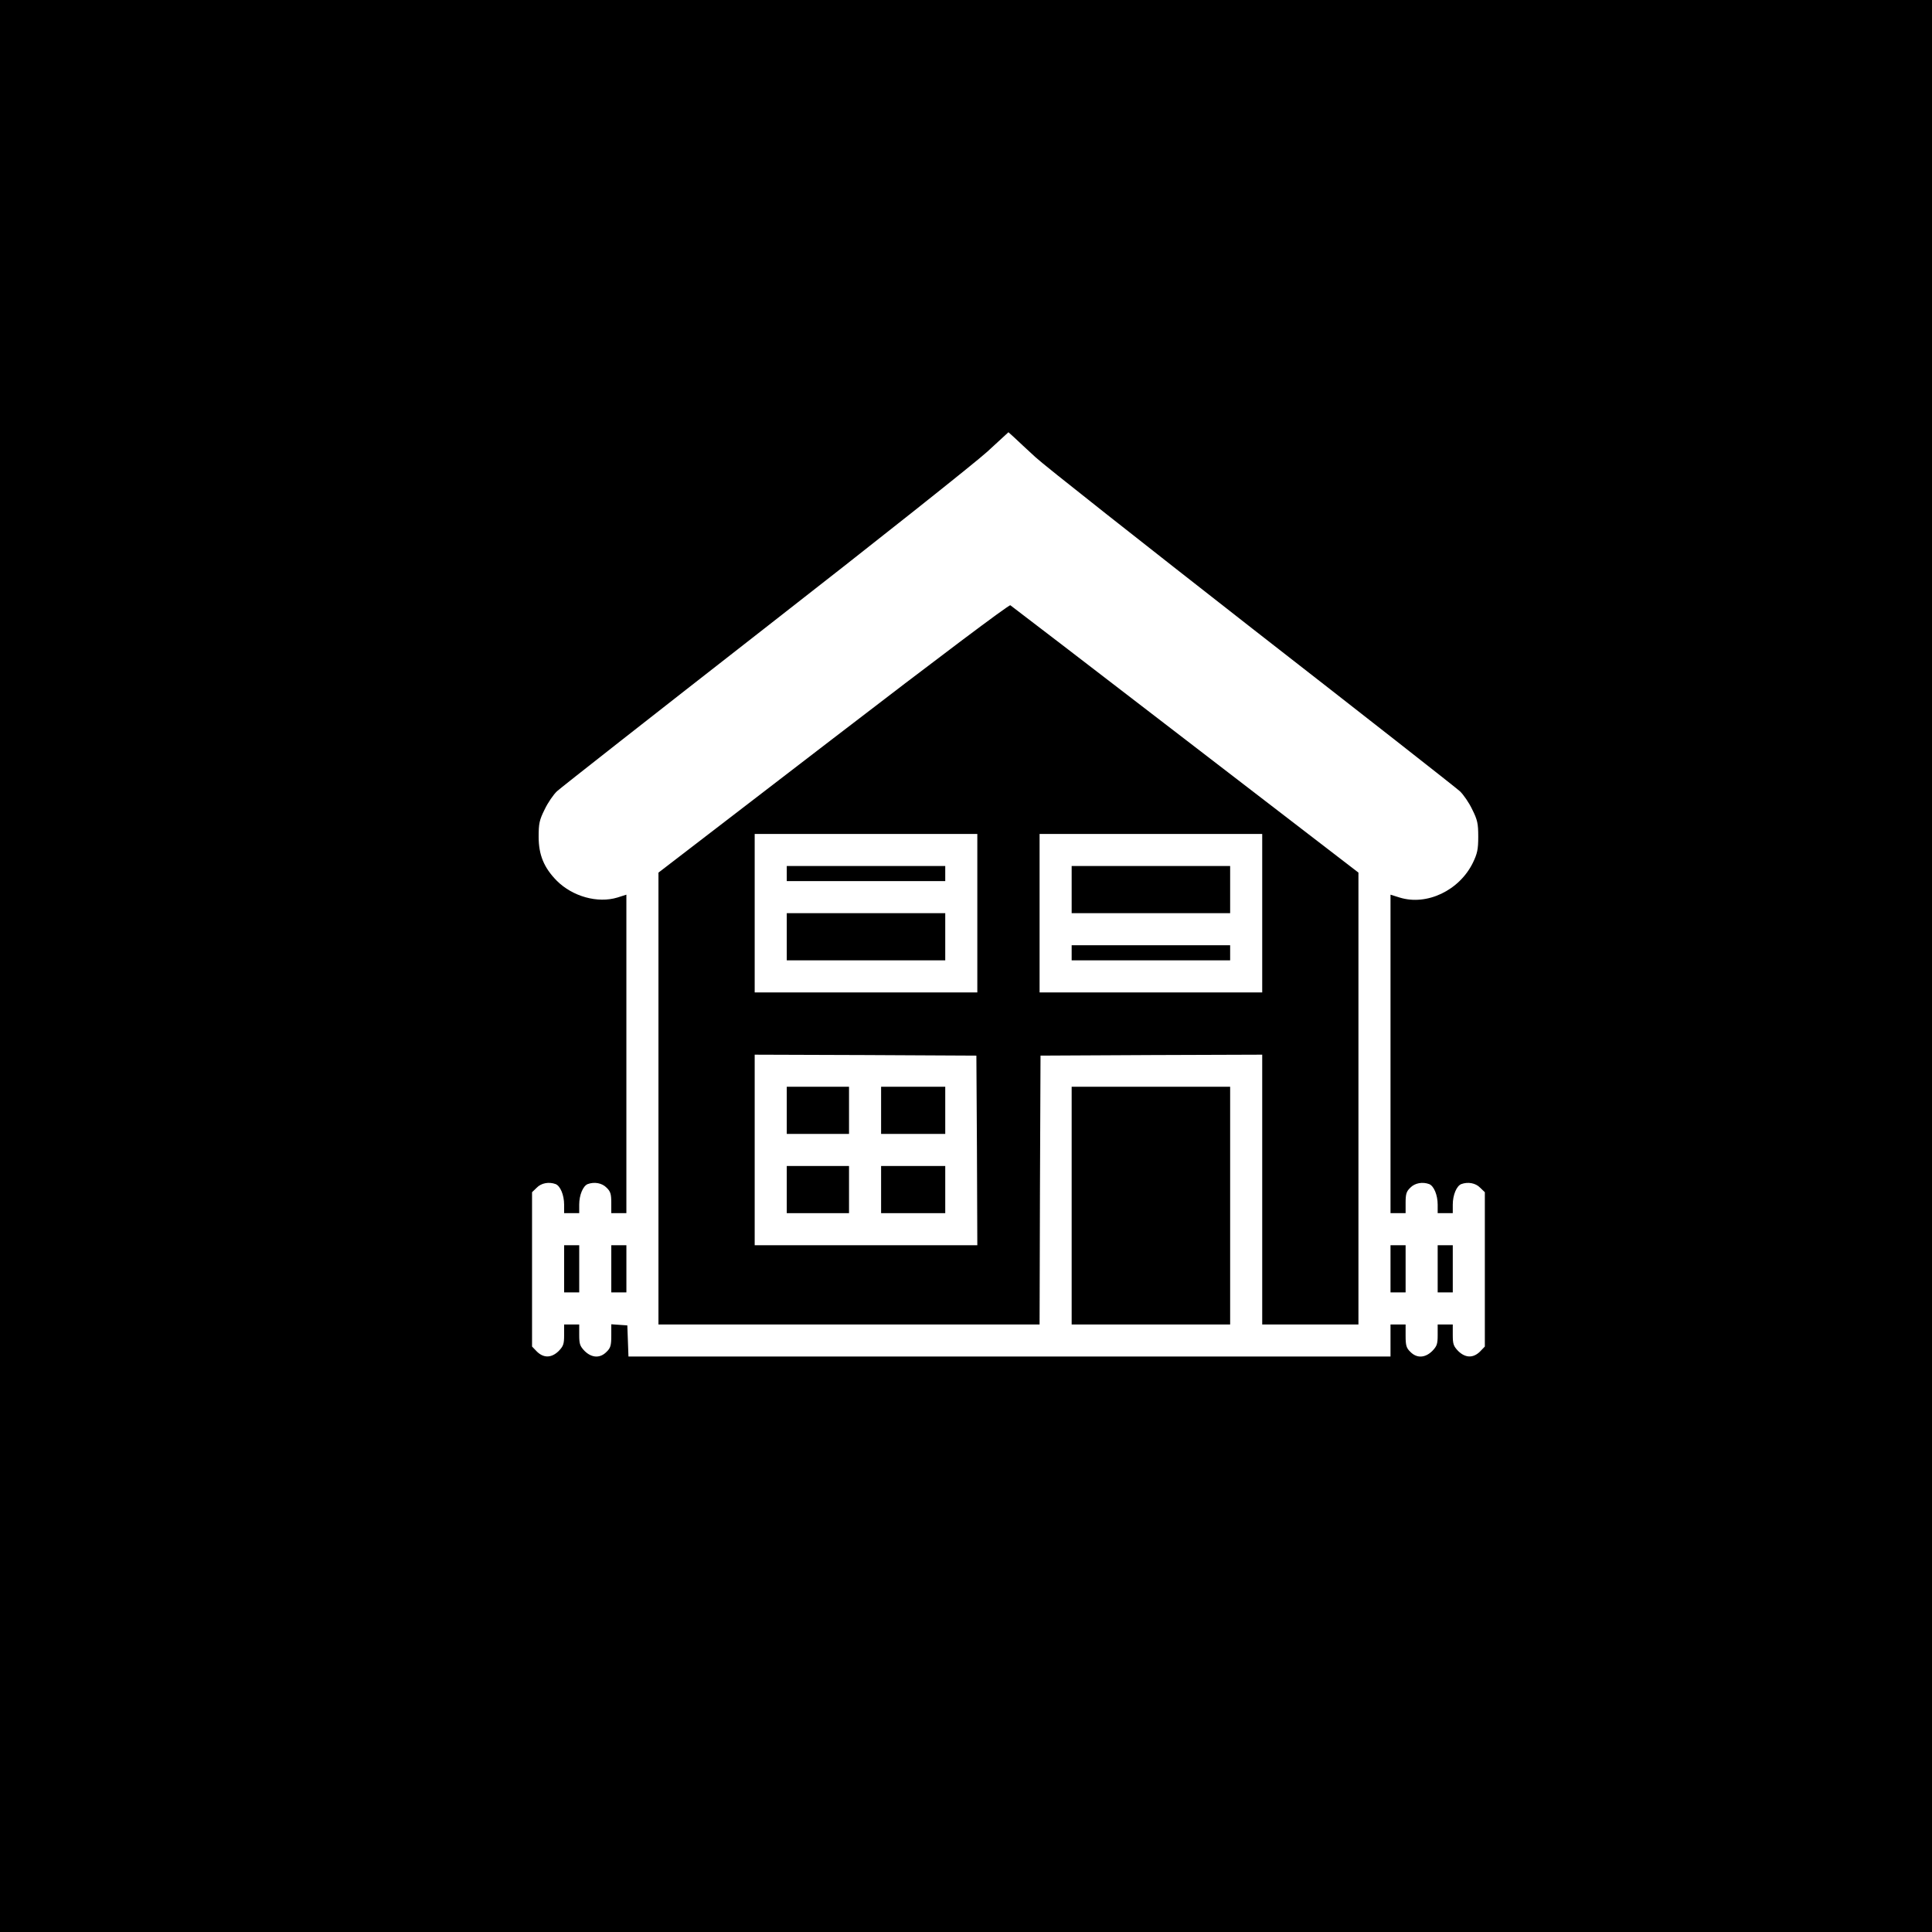 <?xml version="1.0" standalone="no"?>
<!DOCTYPE svg PUBLIC "-//W3C//DTD SVG 20010904//EN"
 "http://www.w3.org/TR/2001/REC-SVG-20010904/DTD/svg10.dtd">
<svg version="1.0" xmlns="http://www.w3.org/2000/svg"
 width="1024pt" height="1024pt" viewBox="0 0 1024 1024"
 preserveAspectRatio="xMidYMid meet">
<g transform="translate(0,1024) scale(0.1,-0.1)"
fill="#000000" stroke="none">
<path d="M0 5120 l0 -5120 5120 0 5120 0 0 5120 0 5120 -5120 0 -5120 0 0
-5120z m5488 2697 c46 -43 564 -451 1150 -909 587 -457 1082 -845 1100 -862
18 -17 48 -60 65 -96 28 -56 32 -75 32 -145 0 -67 -5 -89 -28 -137 -72 -148
-245 -230 -389 -185 l-48 15 0 -844 0 -844 40 0 40 0 0 55 c0 46 4 60 25 80
24 25 65 32 100 19 25 -10 45 -58 45 -109 l0 -45 40 0 40 0 0 45 c0 51 20 99
45 109 35 13 76 6 100 -19 l25 -24 0 -409 0 -409 -26 -27 c-36 -35 -77 -34
-115 3 -25 26 -29 37 -29 85 l0 56 -40 0 -40 0 0 -56 c0 -48 -4 -59 -29 -85
-38 -37 -82 -39 -116 -4 -21 20 -25 34 -25 85 l0 60 -40 0 -40 0 0 -85 0 -85
-2020 0 -2019 0 -3 83 -3 82 -42 3 -43 3 0 -61 c0 -51 -4 -65 -25 -85 -34 -35
-78 -33 -116 4 -25 26 -29 37 -29 85 l0 56 -40 0 -40 0 0 -56 c0 -48 -4 -59
-29 -85 -38 -37 -79 -38 -115 -3 l-26 27 0 409 0 409 25 24 c24 25 65 32 100
19 25 -10 45 -58 45 -109 l0 -45 40 0 40 0 0 45 c0 51 20 99 45 109 35 13 76
6 100 -19 21 -20 25 -34 25 -80 l0 -55 40 0 40 0 0 844 0 844 -47 -15 c-105
-32 -238 5 -322 89 -68 69 -96 137 -96 233 0 70 4 89 32 145 17 36 47 79 65
96 18 17 514 406 1101 864 588 458 1119 880 1180 936 l112 103 30 -27 c16 -16
68 -63 113 -105z"/>
<path d="M4417 6327 l-927 -712 0 -1197 0 -1198 1010 0 1010 0 2 713 3 712
588 3 587 2 0 -715 0 -715 255 0 255 0 0 1198 0 1197 -917 705 c-504 388 -922
708 -928 712 -7 4 -385 -280 -938 -705z m763 -927 l0 -420 -590 0 -590 0 0
420 0 420 590 0 590 0 0 -420z m1510 0 l0 -420 -590 0 -590 0 0 420 0 420 590
0 590 0 0 -420z m-1512 -1257 l2 -503 -590 0 -590 0 0 505 0 505 588 -2 587
-3 3 -502z"/>
<path d="M4170 5610 l0 -40 420 0 420 0 0 40 0 40 -420 0 -420 0 0 -40z"/>
<path d="M4170 5275 l0 -125 420 0 420 0 0 125 0 125 -420 0 -420 0 0 -125z"/>
<path d="M5680 5525 l0 -125 420 0 420 0 0 125 0 125 -420 0 -420 0 0 -125z"/>
<path d="M5680 5190 l0 -40 420 0 420 0 0 40 0 40 -420 0 -420 0 0 -40z"/>
<path d="M4170 4355 l0 -125 165 0 165 0 0 125 0 125 -165 0 -165 0 0 -125z"/>
<path d="M4670 4355 l0 -125 170 0 170 0 0 125 0 125 -170 0 -170 0 0 -125z"/>
<path d="M4170 3935 l0 -125 165 0 165 0 0 125 0 125 -165 0 -165 0 0 -125z"/>
<path d="M4670 3935 l0 -125 170 0 170 0 0 125 0 125 -170 0 -170 0 0 -125z"/>
<path d="M5680 3850 l0 -630 420 0 420 0 0 630 0 630 -420 0 -420 0 0 -630z"/>
<path d="M2990 3515 l0 -125 40 0 40 0 0 125 0 125 -40 0 -40 0 0 -125z"/>
<path d="M3240 3515 l0 -125 40 0 40 0 0 125 0 125 -40 0 -40 0 0 -125z"/>
<path d="M7370 3515 l0 -125 40 0 40 0 0 125 0 125 -40 0 -40 0 0 -125z"/>
<path d="M7620 3515 l0 -125 40 0 40 0 0 125 0 125 -40 0 -40 0 0 -125z"/>
</g>
</svg>
